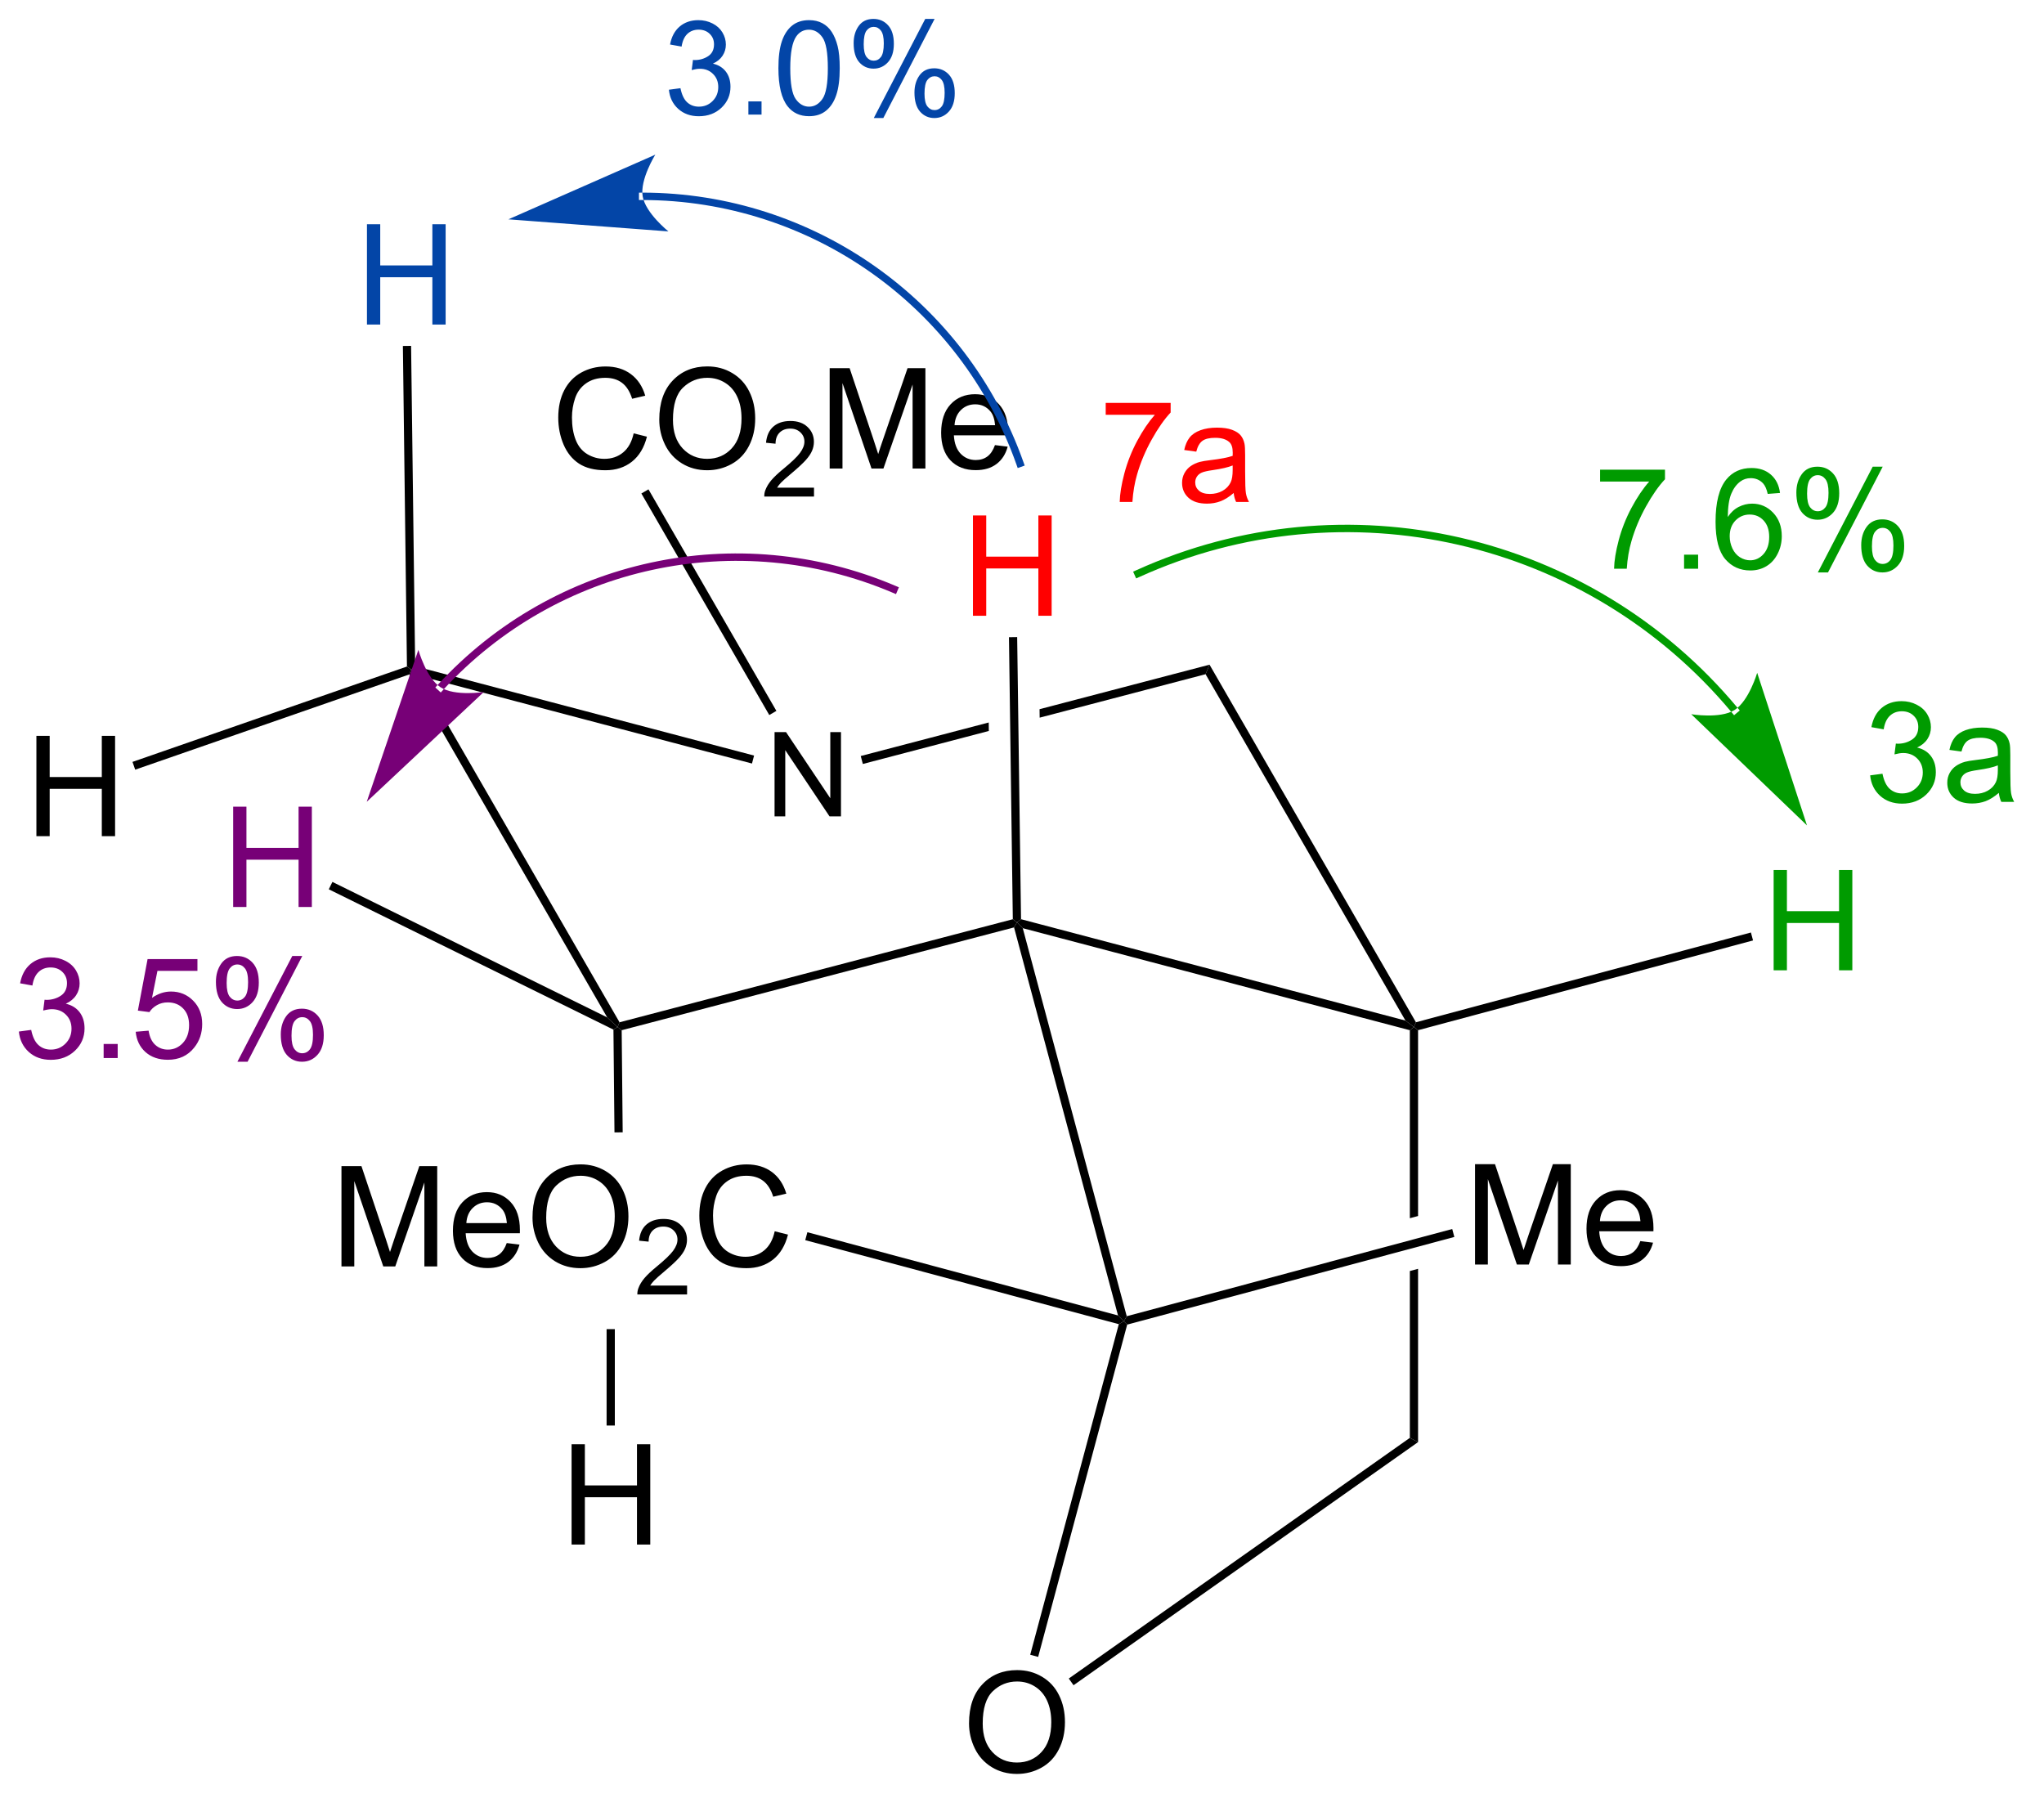 <?xml version="1.0" encoding="UTF-8"?>
<!DOCTYPE svg PUBLIC '-//W3C//DTD SVG 1.0//EN'
          'http://www.w3.org/TR/2001/REC-SVG-20010904/DTD/svg10.dtd'>
<svg stroke-dasharray="none" shape-rendering="auto" xmlns="http://www.w3.org/2000/svg" font-family="'Dialog'" text-rendering="auto" width="144" fill-opacity="1" color-interpolation="auto" color-rendering="auto" preserveAspectRatio="xMidYMid meet" font-size="12px" viewBox="0 0 144 127" fill="black" xmlns:xlink="http://www.w3.org/1999/xlink" stroke="black" image-rendering="auto" stroke-miterlimit="10" stroke-linecap="square" stroke-linejoin="miter" font-style="normal" stroke-width="1" height="127" stroke-dashoffset="0" font-weight="normal" stroke-opacity="1"
><!--Generated by the Batik Graphics2D SVG Generator--><defs id="genericDefs"
  /><g
  ><defs id="defs1"
    ><clipPath clipPathUnits="userSpaceOnUse" id="clipPath1"
      ><path d="M0.703 1.559 L108.166 1.559 L108.166 96.312 L0.703 96.312 L0.703 1.559 Z"
      /></clipPath
      ><clipPath clipPathUnits="userSpaceOnUse" id="clipPath2"
      ><path d="M7.856 2.502 L7.856 94.62 L112.331 94.62 L112.331 2.502 Z"
      /></clipPath
    ></defs
    ><g fill="red" transform="scale(1.333,1.333) translate(-0.703,-1.559) matrix(1.029,0,0,1.029,-7.378,-1.014)" stroke="red"
    ><path d="M64.644 23.802 L64.644 23.192 L67.979 23.192 L67.979 23.684 Q67.487 24.209 67.004 25.079 Q66.521 25.946 66.256 26.863 Q66.066 27.509 66.015 28.28 L65.363 28.28 Q65.375 27.671 65.602 26.811 Q65.832 25.948 66.258 25.149 Q66.685 24.35 67.168 23.802 L64.644 23.802 ZM71.217 27.819 Q70.865 28.119 70.539 28.243 Q70.216 28.365 69.843 28.365 Q69.227 28.365 68.896 28.065 Q68.566 27.762 68.566 27.296 Q68.566 27.022 68.69 26.795 Q68.817 26.567 69.018 26.431 Q69.22 26.293 69.473 26.223 Q69.66 26.174 70.035 26.129 Q70.802 26.038 71.165 25.911 Q71.168 25.78 71.168 25.745 Q71.168 25.358 70.989 25.201 Q70.746 24.985 70.267 24.985 Q69.822 24.985 69.609 25.142 Q69.396 25.299 69.295 25.695 L68.676 25.611 Q68.76 25.215 68.953 24.971 Q69.147 24.725 69.513 24.594 Q69.878 24.462 70.359 24.462 Q70.837 24.462 71.135 24.575 Q71.435 24.688 71.575 24.859 Q71.716 25.027 71.772 25.288 Q71.805 25.449 71.805 25.871 L71.805 26.715 Q71.805 27.599 71.845 27.833 Q71.885 28.065 72.004 28.28 L71.343 28.28 Q71.245 28.084 71.217 27.819 ZM71.165 26.405 Q70.821 26.546 70.132 26.645 Q69.74 26.701 69.579 26.771 Q69.417 26.841 69.328 26.977 Q69.241 27.113 69.241 27.277 Q69.241 27.53 69.433 27.699 Q69.625 27.868 69.993 27.868 Q70.359 27.868 70.642 27.709 Q70.928 27.549 71.062 27.27 Q71.165 27.057 71.165 26.637 L71.165 26.405 Z" stroke="none" clip-path="url(#clipPath2)"
    /></g
    ><g fill="rgb(0,155,0)" transform="matrix(1.371,0,0,1.371,-10.774,-3.431)" stroke="rgb(0,155,0)"
    ><path d="M103.958 42.341 L104.591 42.257 Q104.701 42.796 104.962 43.033 Q105.224 43.269 105.601 43.269 Q106.047 43.269 106.354 42.96 Q106.663 42.651 106.663 42.194 Q106.663 41.758 106.377 41.476 Q106.094 41.193 105.653 41.193 Q105.475 41.193 105.208 41.263 L105.278 40.708 Q105.341 40.715 105.379 40.715 Q105.784 40.715 106.108 40.504 Q106.431 40.293 106.431 39.852 Q106.431 39.505 106.194 39.278 Q105.96 39.048 105.587 39.048 Q105.217 39.048 104.971 39.28 Q104.725 39.512 104.654 39.976 L104.022 39.864 Q104.139 39.226 104.549 38.877 Q104.962 38.528 105.573 38.528 Q105.995 38.528 106.349 38.709 Q106.705 38.889 106.893 39.203 Q107.08 39.515 107.08 39.866 Q107.08 40.201 106.9 40.476 Q106.722 40.75 106.37 40.912 Q106.827 41.017 107.08 41.35 Q107.333 41.68 107.333 42.18 Q107.333 42.855 106.841 43.326 Q106.349 43.794 105.597 43.794 Q104.919 43.794 104.469 43.391 Q104.022 42.986 103.958 42.341 ZM110.571 43.241 Q110.22 43.541 109.894 43.666 Q109.57 43.787 109.198 43.787 Q108.582 43.787 108.251 43.487 Q107.921 43.185 107.921 42.719 Q107.921 42.444 108.045 42.217 Q108.171 41.99 108.373 41.854 Q108.575 41.715 108.828 41.645 Q109.015 41.596 109.39 41.551 Q110.156 41.46 110.52 41.334 Q110.522 41.202 110.522 41.167 Q110.522 40.78 110.344 40.623 Q110.1 40.408 109.622 40.408 Q109.177 40.408 108.963 40.565 Q108.75 40.722 108.65 41.118 L108.031 41.033 Q108.115 40.637 108.307 40.394 Q108.502 40.148 108.867 40.016 Q109.233 39.885 109.713 39.885 Q110.192 39.885 110.489 39.998 Q110.789 40.11 110.93 40.281 Q111.07 40.45 111.127 40.71 Q111.16 40.872 111.16 41.294 L111.16 42.137 Q111.16 43.021 111.2 43.255 Q111.239 43.487 111.359 43.703 L110.698 43.703 Q110.6 43.506 110.571 43.241 ZM110.52 41.828 Q110.175 41.969 109.486 42.067 Q109.095 42.123 108.933 42.194 Q108.771 42.264 108.682 42.4 Q108.596 42.536 108.596 42.7 Q108.596 42.953 108.788 43.122 Q108.98 43.291 109.348 43.291 Q109.713 43.291 109.997 43.131 Q110.283 42.972 110.417 42.693 Q110.52 42.48 110.52 42.06 L110.52 41.828 Z" stroke="none" clip-path="url(#clipPath2)"
    /></g
    ><g fill="rgb(119,0,119)" transform="matrix(1.371,0,0,1.371,-10.774,-3.431)" stroke="rgb(119,0,119)"
    ><path d="M8.828 55.504 L9.461 55.419 Q9.571 55.958 9.832 56.195 Q10.094 56.432 10.471 56.432 Q10.917 56.432 11.224 56.122 Q11.533 55.813 11.533 55.356 Q11.533 54.92 11.247 54.639 Q10.963 54.355 10.523 54.355 Q10.345 54.355 10.078 54.425 L10.148 53.87 Q10.211 53.877 10.249 53.877 Q10.654 53.877 10.978 53.666 Q11.301 53.455 11.301 53.014 Q11.301 52.668 11.064 52.44 Q10.83 52.211 10.457 52.211 Q10.087 52.211 9.841 52.443 Q9.595 52.675 9.524 53.139 L8.892 53.026 Q9.009 52.389 9.419 52.039 Q9.832 51.69 10.443 51.69 Q10.865 51.69 11.219 51.871 Q11.575 52.051 11.763 52.365 Q11.95 52.677 11.95 53.029 Q11.95 53.364 11.77 53.638 Q11.592 53.912 11.24 54.074 Q11.697 54.179 11.95 54.512 Q12.203 54.843 12.203 55.342 Q12.203 56.017 11.711 56.488 Q11.219 56.957 10.467 56.957 Q9.789 56.957 9.339 56.554 Q8.892 56.148 8.828 55.504 ZM13.184 56.865 L13.184 56.143 L13.906 56.143 L13.906 56.865 L13.184 56.865 ZM14.831 55.515 L15.494 55.459 Q15.569 55.944 15.836 56.188 Q16.106 56.432 16.485 56.432 Q16.942 56.432 17.259 56.087 Q17.575 55.743 17.575 55.173 Q17.575 54.632 17.27 54.32 Q16.968 54.006 16.476 54.006 Q16.169 54.006 15.923 54.147 Q15.677 54.285 15.536 54.505 L14.943 54.428 L15.442 51.782 L18.004 51.782 L18.004 52.386 L15.949 52.386 L15.67 53.772 Q16.134 53.448 16.645 53.448 Q17.32 53.448 17.784 53.917 Q18.248 54.383 18.248 55.117 Q18.248 55.818 17.84 56.326 Q17.343 56.954 16.485 56.954 Q15.782 56.954 15.337 56.561 Q14.894 56.164 14.831 55.515 ZM18.954 52.949 Q18.954 52.396 19.231 52.009 Q19.51 51.622 20.037 51.622 Q20.523 51.622 20.839 51.969 Q21.158 52.316 21.158 52.986 Q21.158 53.64 20.837 53.994 Q20.515 54.348 20.044 54.348 Q19.576 54.348 19.264 54.001 Q18.954 53.652 18.954 52.949 ZM20.054 52.058 Q19.819 52.058 19.662 52.262 Q19.505 52.466 19.505 53.012 Q19.505 53.507 19.662 53.711 Q19.822 53.912 20.054 53.912 Q20.293 53.912 20.45 53.708 Q20.607 53.504 20.607 52.963 Q20.607 52.464 20.448 52.262 Q20.291 52.058 20.054 52.058 ZM20.058 57.055 L22.878 51.622 L23.391 51.622 L20.581 57.055 L20.058 57.055 ZM22.287 55.656 Q22.287 55.1 22.564 54.716 Q22.843 54.329 23.372 54.329 Q23.858 54.329 24.176 54.676 Q24.495 55.023 24.495 55.693 Q24.495 56.347 24.172 56.701 Q23.851 57.055 23.377 57.055 Q22.908 57.055 22.597 56.706 Q22.287 56.354 22.287 55.656 ZM23.391 54.765 Q23.152 54.765 22.995 54.969 Q22.838 55.173 22.838 55.719 Q22.838 56.211 22.995 56.415 Q23.154 56.619 23.387 56.619 Q23.63 56.619 23.785 56.415 Q23.942 56.211 23.942 55.67 Q23.942 55.171 23.783 54.969 Q23.626 54.765 23.391 54.765 Z" stroke="none" clip-path="url(#clipPath2)"
    /></g
    ><g fill="rgb(0,155,0)" transform="matrix(1.371,0,0,1.371,-10.774,-3.431)" stroke="rgb(0,155,0)"
    ><path d="M90.08 27.245 L90.08 26.636 L93.415 26.636 L93.415 27.128 Q92.923 27.653 92.44 28.523 Q91.957 29.39 91.692 30.306 Q91.502 30.953 91.451 31.724 L90.799 31.724 Q90.811 31.115 91.038 30.255 Q91.268 29.392 91.695 28.593 Q92.121 27.794 92.604 27.245 L90.08 27.245 ZM94.396 31.724 L94.396 31.002 L95.118 31.002 L95.118 31.724 L94.396 31.724 ZM99.326 27.831 L98.695 27.88 Q98.611 27.508 98.456 27.339 Q98.201 27.07 97.823 27.07 Q97.521 27.07 97.294 27.238 Q96.994 27.456 96.82 27.876 Q96.649 28.293 96.642 29.066 Q96.872 28.717 97.202 28.548 Q97.533 28.38 97.894 28.38 Q98.527 28.38 98.972 28.846 Q99.417 29.312 99.417 30.051 Q99.417 30.536 99.206 30.953 Q98.998 31.368 98.632 31.591 Q98.266 31.813 97.802 31.813 Q97.013 31.813 96.513 31.232 Q96.014 30.648 96.014 29.312 Q96.014 27.817 96.565 27.14 Q97.048 26.549 97.863 26.549 Q98.47 26.549 98.859 26.891 Q99.249 27.231 99.326 27.831 ZM96.741 30.053 Q96.741 30.381 96.879 30.681 Q97.02 30.979 97.268 31.136 Q97.519 31.291 97.793 31.291 Q98.194 31.291 98.482 30.967 Q98.77 30.644 98.77 30.088 Q98.77 29.554 98.484 29.247 Q98.201 28.94 97.767 28.94 Q97.338 28.94 97.038 29.247 Q96.741 29.554 96.741 30.053 ZM100.166 27.808 Q100.166 27.255 100.443 26.868 Q100.722 26.481 101.249 26.481 Q101.734 26.481 102.05 26.828 Q102.369 27.175 102.369 27.845 Q102.369 28.499 102.048 28.853 Q101.727 29.207 101.256 29.207 Q100.787 29.207 100.475 28.86 Q100.166 28.511 100.166 27.808 ZM101.265 26.917 Q101.031 26.917 100.874 27.121 Q100.717 27.325 100.717 27.871 Q100.717 28.366 100.874 28.57 Q101.033 28.771 101.265 28.771 Q101.504 28.771 101.661 28.567 Q101.819 28.363 101.819 27.822 Q101.819 27.323 101.659 27.121 Q101.502 26.917 101.265 26.917 ZM101.27 31.914 L104.09 26.481 L104.603 26.481 L101.793 31.914 L101.27 31.914 ZM103.499 30.515 Q103.499 29.959 103.775 29.575 Q104.054 29.188 104.584 29.188 Q105.069 29.188 105.388 29.535 Q105.707 29.882 105.707 30.552 Q105.707 31.206 105.383 31.56 Q105.062 31.914 104.589 31.914 Q104.12 31.914 103.808 31.565 Q103.499 31.213 103.499 30.515 ZM104.603 29.624 Q104.364 29.624 104.207 29.828 Q104.05 30.032 104.05 30.578 Q104.05 31.07 104.207 31.274 Q104.366 31.478 104.598 31.478 Q104.842 31.478 104.997 31.274 Q105.154 31.07 105.154 30.529 Q105.154 30.03 104.994 29.828 Q104.837 29.624 104.603 29.624 Z" stroke="none" clip-path="url(#clipPath2)"
    /></g
    ><g fill="rgb(3,69,167)" transform="matrix(1.371,0,0,1.371,-10.774,-3.431)" stroke="rgb(3,69,167)"
    ><path d="M42.231 7.113 L42.824 7.034 Q42.928 7.539 43.171 7.761 Q43.417 7.983 43.771 7.983 Q44.189 7.983 44.477 7.693 Q44.767 7.403 44.767 6.974 Q44.767 6.566 44.498 6.302 Q44.233 6.036 43.82 6.036 Q43.653 6.036 43.402 6.102 L43.468 5.581 Q43.527 5.588 43.562 5.588 Q43.943 5.588 44.246 5.39 Q44.549 5.192 44.549 4.779 Q44.549 4.454 44.327 4.241 Q44.107 4.026 43.758 4.026 Q43.411 4.026 43.18 4.243 Q42.95 4.461 42.883 4.896 L42.29 4.79 Q42.4 4.193 42.785 3.865 Q43.171 3.538 43.745 3.538 Q44.14 3.538 44.472 3.707 Q44.806 3.876 44.982 4.171 Q45.158 4.463 45.158 4.793 Q45.158 5.107 44.989 5.364 Q44.822 5.621 44.492 5.772 Q44.92 5.871 45.158 6.183 Q45.395 6.493 45.395 6.961 Q45.395 7.594 44.934 8.036 Q44.472 8.475 43.767 8.475 Q43.132 8.475 42.71 8.097 Q42.29 7.717 42.231 7.113 ZM46.315 8.389 L46.315 7.713 L46.991 7.713 L46.991 8.389 L46.315 8.389 ZM47.858 6.005 Q47.858 5.148 48.034 4.628 Q48.21 4.105 48.557 3.821 Q48.906 3.538 49.434 3.538 Q49.822 3.538 50.115 3.694 Q50.409 3.85 50.6 4.146 Q50.791 4.441 50.899 4.865 Q51.009 5.287 51.009 6.005 Q51.009 6.856 50.833 7.379 Q50.66 7.902 50.31 8.187 Q49.963 8.473 49.434 8.473 Q48.735 8.473 48.335 7.97 Q47.858 7.368 47.858 6.005 ZM48.467 6.005 Q48.467 7.196 48.746 7.59 Q49.025 7.983 49.434 7.983 Q49.842 7.983 50.119 7.587 Q50.398 7.192 50.398 6.005 Q50.398 4.812 50.119 4.421 Q49.842 4.028 49.427 4.028 Q49.018 4.028 48.774 4.375 Q48.467 4.817 48.467 6.005 ZM51.724 4.718 Q51.724 4.199 51.983 3.837 Q52.245 3.474 52.739 3.474 Q53.194 3.474 53.491 3.799 Q53.79 4.125 53.79 4.753 Q53.79 5.366 53.489 5.698 Q53.188 6.029 52.746 6.029 Q52.306 6.029 52.014 5.704 Q51.724 5.377 51.724 4.718 ZM52.755 3.883 Q52.535 3.883 52.388 4.074 Q52.241 4.265 52.241 4.777 Q52.241 5.241 52.388 5.432 Q52.537 5.621 52.755 5.621 Q52.979 5.621 53.126 5.43 Q53.273 5.239 53.273 4.731 Q53.273 4.263 53.124 4.074 Q52.977 3.883 52.755 3.883 ZM52.759 8.567 L55.403 3.474 L55.884 3.474 L53.249 8.567 L52.759 8.567 ZM54.849 7.256 Q54.849 6.735 55.108 6.375 Q55.37 6.012 55.866 6.012 Q56.321 6.012 56.62 6.337 Q56.919 6.662 56.919 7.291 Q56.919 7.904 56.615 8.236 Q56.314 8.567 55.87 8.567 Q55.431 8.567 55.139 8.24 Q54.849 7.91 54.849 7.256 ZM55.884 6.421 Q55.66 6.421 55.512 6.612 Q55.365 6.803 55.365 7.315 Q55.365 7.776 55.512 7.968 Q55.662 8.159 55.879 8.159 Q56.108 8.159 56.253 7.968 Q56.4 7.776 56.4 7.269 Q56.4 6.801 56.251 6.612 Q56.103 6.421 55.884 6.421 Z" stroke="none" clip-path="url(#clipPath2)"
    /></g
    ><g transform="matrix(1.371,0,0,1.371,-10.774,-3.431)"
    ><path d="M47.66 44.449 L47.66 40.118 L48.249 40.118 L50.524 43.517 L50.524 40.118 L51.073 40.118 L51.073 44.449 L50.485 44.449 L48.21 41.046 L48.21 44.449 L47.66 44.449 Z" stroke="none" clip-path="url(#clipPath2)"
    /></g
    ><g transform="matrix(1.371,0,0,1.371,-10.774,-3.431)"
    ><path d="M28.887 37.156 L28.983 36.899 L29.419 37.232 L39.694 55.028 L39.591 55.273 L39.06 54.776 Z" stroke="none" clip-path="url(#clipPath2)"
    /></g
    ><g transform="matrix(1.371,0,0,1.371,-10.774,-3.431)"
    ><path d="M39.804 55.436 L39.591 55.273 L39.694 55.028 L59.903 49.733 L60.116 49.896 L59.966 50.153 Z" stroke="none" clip-path="url(#clipPath2)"
    /></g
    ><g transform="matrix(1.371,0,0,1.371,-10.774,-3.431)"
    ><path d="M60.414 50.193 L60.116 49.896 L60.325 49.732 L80.079 54.94 L80.516 55.273 L80.305 55.436 Z" stroke="none" clip-path="url(#clipPath2)"
    /></g
    ><g transform="matrix(1.371,0,0,1.371,-10.774,-3.431)"
    ><path d="M80.618 55.027 L80.516 55.273 L80.079 54.94 L69.807 37.144 L70.011 36.654 Z" stroke="none" clip-path="url(#clipPath2)"
    /></g
    ><g transform="matrix(1.371,0,0,1.371,-10.774,-3.431)"
    ><path d="M70.011 36.654 L61.277 38.941 L61.277 38.941 L61.283 39.376 L69.807 37.144 L70.011 36.654 ZM58.665 39.625 L52.089 41.347 L52.196 41.756 L58.671 40.06 L58.671 40.06 L58.665 39.625 Z" stroke="none" clip-path="url(#clipPath2)"
    /></g
    ><g transform="matrix(1.371,0,0,1.371,-10.774,-3.431)"
    ><path d="M46.607 41.324 L46.5 41.733 L29.419 37.232 L28.983 36.899 L29.192 36.735 Z" stroke="none" clip-path="url(#clipPath2)"
    /></g
    ><g transform="matrix(1.371,0,0,1.371,-10.774,-3.431)"
    ><path d="M59.966 50.153 L60.116 49.896 L60.414 50.193 L65.757 70.131 L65.607 70.39 L65.309 70.091 Z" stroke="none" clip-path="url(#clipPath2)"
    /></g
    ><g transform="matrix(1.371,0,0,1.371,-10.774,-3.431)"
    ><path d="M80.516 55.273 L80.305 55.436 L80.305 65.095 L80.305 65.095 L80.727 64.982 L80.727 64.982 L80.727 55.435 L80.516 55.273 ZM80.727 67.695 L80.305 67.808 L80.305 67.808 L80.305 76.38 L80.727 76.599 L80.727 67.695 Z" stroke="none" clip-path="url(#clipPath2)"
    /></g
    ><g fill="rgb(0,155,0)" transform="matrix(1.371,0,0,1.371,-10.774,-3.431)" stroke="rgb(0,155,0)"
    ><path d="M98.999 52.357 L98.999 47.203 L99.681 47.203 L99.681 49.319 L102.36 49.319 L102.36 47.203 L103.042 47.203 L103.042 52.357 L102.36 52.357 L102.36 49.926 L99.681 49.926 L99.681 52.357 L98.999 52.357 Z" stroke="none" clip-path="url(#clipPath2)"
    /></g
    ><g transform="matrix(1.371,0,0,1.371,-10.774,-3.431)"
    ><path d="M80.727 55.435 L80.516 55.273 L80.618 55.027 L97.831 50.415 L97.94 50.823 Z" stroke="none" clip-path="url(#clipPath2)"
    /></g
    ><g transform="matrix(1.371,0,0,1.371,-10.774,-3.431)"
    ><path d="M40.42 24.768 L41.102 24.939 Q40.889 25.78 40.331 26.223 Q39.773 26.664 38.969 26.664 Q38.135 26.664 37.612 26.324 Q37.092 25.984 36.817 25.342 Q36.545 24.697 36.545 23.959 Q36.545 23.153 36.852 22.555 Q37.162 21.955 37.729 21.643 Q38.296 21.332 38.978 21.332 Q39.752 21.332 40.279 21.726 Q40.806 22.119 41.015 22.834 L40.342 22.991 Q40.164 22.429 39.822 22.173 Q39.482 21.915 38.964 21.915 Q38.371 21.915 37.971 22.201 Q37.572 22.485 37.41 22.965 Q37.249 23.446 37.249 23.954 Q37.249 24.613 37.441 25.103 Q37.633 25.593 38.036 25.836 Q38.442 26.078 38.913 26.078 Q39.485 26.078 39.881 25.747 Q40.279 25.417 40.42 24.768 ZM41.736 24.064 Q41.736 22.78 42.425 22.056 Q43.114 21.329 44.204 21.329 Q44.916 21.329 45.488 21.672 Q46.062 22.011 46.362 22.621 Q46.665 23.23 46.665 24.004 Q46.665 24.789 46.348 25.407 Q46.032 26.026 45.451 26.345 Q44.872 26.664 44.199 26.664 Q43.472 26.664 42.898 26.312 Q42.326 25.958 42.031 25.351 Q41.736 24.742 41.736 24.064 ZM42.439 24.074 Q42.439 25.007 42.938 25.543 Q43.44 26.078 44.197 26.078 Q44.965 26.078 45.462 25.536 Q45.962 24.995 45.962 24.001 Q45.962 23.371 45.748 22.902 Q45.535 22.433 45.125 22.175 Q44.717 21.915 44.206 21.915 Q43.482 21.915 42.959 22.415 Q42.439 22.911 42.439 24.074 Z" stroke="none" clip-path="url(#clipPath2)"
    /></g
    ><g transform="matrix(1.371,0,0,1.371,-10.774,-3.431)"
    ><path d="M49.687 27.558 L49.687 28.015 L47.132 28.015 Q47.126 27.842 47.188 27.684 Q47.285 27.424 47.499 27.171 Q47.715 26.918 48.121 26.586 Q48.751 26.069 48.972 25.767 Q49.194 25.464 49.194 25.195 Q49.194 24.914 48.991 24.721 Q48.791 24.525 48.466 24.525 Q48.123 24.525 47.917 24.731 Q47.712 24.937 47.71 25.301 L47.221 25.251 Q47.272 24.705 47.599 24.42 Q47.926 24.133 48.476 24.133 Q49.033 24.133 49.357 24.443 Q49.682 24.75 49.682 25.206 Q49.682 25.438 49.587 25.663 Q49.492 25.886 49.271 26.134 Q49.051 26.382 48.54 26.814 Q48.112 27.173 47.991 27.301 Q47.87 27.429 47.791 27.558 L49.687 27.558 Z" stroke="none" clip-path="url(#clipPath2)"
    /></g
    ><g transform="matrix(1.371,0,0,1.371,-10.774,-3.431)"
    ><path d="M50.492 26.575 L50.492 21.421 L51.518 21.421 L52.739 25.07 Q52.908 25.579 52.986 25.832 Q53.072 25.55 53.26 25.007 L54.493 21.421 L55.411 21.421 L55.411 26.575 L54.753 26.575 L54.753 22.26 L53.255 26.575 L52.641 26.575 L51.15 22.187 L51.15 26.575 L50.492 26.575 ZM58.986 25.372 L59.639 25.452 Q59.485 26.026 59.065 26.343 Q58.648 26.659 57.999 26.659 Q57.178 26.659 56.698 26.155 Q56.22 25.649 56.22 24.739 Q56.22 23.797 56.705 23.277 Q57.19 22.757 57.964 22.757 Q58.711 22.757 59.185 23.268 Q59.66 23.776 59.66 24.7 Q59.66 24.756 59.658 24.869 L56.874 24.869 Q56.909 25.485 57.221 25.813 Q57.535 26.139 58.001 26.139 Q58.35 26.139 58.596 25.956 Q58.843 25.773 58.986 25.372 ZM56.909 24.348 L58.993 24.348 Q58.95 23.877 58.754 23.643 Q58.451 23.277 57.971 23.277 Q57.535 23.277 57.237 23.57 Q56.939 23.861 56.909 24.348 Z" stroke="none" clip-path="url(#clipPath2)"
    /></g
    ><g transform="matrix(1.371,0,0,1.371,-10.774,-3.431)"
    ><path d="M47.754 39.029 L47.388 39.241 L40.816 27.858 L41.181 27.646 Z" stroke="none" clip-path="url(#clipPath2)"
    /></g
    ><g fill="red" transform="matrix(1.371,0,0,1.371,-10.774,-3.431)" stroke="red"
    ><path d="M57.855 34.141 L57.855 28.987 L58.537 28.987 L58.537 31.103 L61.216 31.103 L61.216 28.987 L61.898 28.987 L61.898 34.141 L61.216 34.141 L61.216 31.71 L58.537 31.71 L58.537 34.141 L57.855 34.141 Z" stroke="none" clip-path="url(#clipPath2)"
    /></g
    ><g transform="matrix(1.371,0,0,1.371,-10.774,-3.431)"
    ><path d="M60.325 49.732 L60.116 49.896 L59.903 49.733 L59.705 35.243 L60.127 35.237 Z" stroke="none" clip-path="url(#clipPath2)"
    /></g
    ><g transform="matrix(1.371,0,0,1.371,-10.774,-3.431)"
    ><path d="M25.405 67.573 L25.405 62.419 L26.432 62.419 L27.653 66.069 Q27.822 66.577 27.899 66.83 Q27.986 66.549 28.173 66.005 L29.406 62.419 L30.325 62.419 L30.325 67.573 L29.666 67.573 L29.666 63.258 L28.169 67.573 L27.554 67.573 L26.064 63.186 L26.064 67.573 L25.405 67.573 ZM33.899 66.371 L34.553 66.451 Q34.398 67.025 33.979 67.341 Q33.561 67.658 32.912 67.658 Q32.092 67.658 31.611 67.154 Q31.133 66.647 31.133 65.738 Q31.133 64.796 31.619 64.276 Q32.104 63.755 32.877 63.755 Q33.625 63.755 34.098 64.266 Q34.574 64.775 34.574 65.698 Q34.574 65.755 34.572 65.867 L31.787 65.867 Q31.822 66.484 32.134 66.812 Q32.448 67.137 32.915 67.137 Q33.264 67.137 33.51 66.955 Q33.756 66.772 33.899 66.371 ZM31.822 65.347 L33.906 65.347 Q33.864 64.876 33.667 64.641 Q33.364 64.276 32.884 64.276 Q32.448 64.276 32.151 64.569 Q31.853 64.859 31.822 65.347 ZM35.222 65.063 Q35.222 63.779 35.911 63.055 Q36.6 62.328 37.69 62.328 Q38.402 62.328 38.974 62.67 Q39.548 63.01 39.849 63.619 Q40.151 64.229 40.151 65.002 Q40.151 65.787 39.834 66.406 Q39.518 67.025 38.937 67.344 Q38.358 67.662 37.685 67.662 Q36.959 67.662 36.385 67.311 Q35.813 66.957 35.517 66.35 Q35.222 65.74 35.222 65.063 ZM35.925 65.073 Q35.925 66.005 36.424 66.542 Q36.926 67.076 37.683 67.076 Q38.452 67.076 38.949 66.535 Q39.448 65.994 39.448 65 Q39.448 64.369 39.234 63.901 Q39.021 63.432 38.611 63.174 Q38.203 62.914 37.692 62.914 Q36.968 62.914 36.445 63.413 Q35.925 63.91 35.925 65.073 Z" stroke="none" clip-path="url(#clipPath2)"
    /></g
    ><g transform="matrix(1.371,0,0,1.371,-10.774,-3.431)"
    ><path d="M43.165 68.556 L43.165 69.013 L40.609 69.013 Q40.604 68.841 40.666 68.683 Q40.762 68.423 40.977 68.169 Q41.193 67.916 41.599 67.584 Q42.228 67.067 42.45 66.765 Q42.671 66.463 42.671 66.194 Q42.671 65.912 42.469 65.719 Q42.269 65.524 41.944 65.524 Q41.601 65.524 41.395 65.73 Q41.19 65.935 41.188 66.299 L40.699 66.25 Q40.75 65.703 41.077 65.419 Q41.404 65.132 41.954 65.132 Q42.511 65.132 42.835 65.441 Q43.16 65.749 43.16 66.204 Q43.16 66.436 43.065 66.661 Q42.97 66.885 42.749 67.132 Q42.529 67.38 42.017 67.813 Q41.59 68.171 41.469 68.3 Q41.348 68.428 41.269 68.556 L43.165 68.556 Z" stroke="none" clip-path="url(#clipPath2)"
    /></g
    ><g transform="matrix(1.371,0,0,1.371,-10.774,-3.431)"
    ><path d="M47.668 65.766 L48.35 65.937 Q48.137 66.779 47.579 67.222 Q47.021 67.662 46.217 67.662 Q45.383 67.662 44.86 67.323 Q44.34 66.983 44.066 66.341 Q43.794 65.696 43.794 64.958 Q43.794 64.151 44.101 63.554 Q44.41 62.954 44.978 62.642 Q45.545 62.33 46.227 62.33 Q47 62.33 47.528 62.724 Q48.055 63.118 48.264 63.833 L47.591 63.99 Q47.413 63.427 47.071 63.172 Q46.731 62.914 46.213 62.914 Q45.62 62.914 45.219 63.2 Q44.821 63.483 44.659 63.964 Q44.497 64.444 44.497 64.953 Q44.497 65.612 44.689 66.101 Q44.882 66.591 45.285 66.835 Q45.69 67.076 46.161 67.076 Q46.733 67.076 47.129 66.746 Q47.528 66.415 47.668 65.766 Z" stroke="none" clip-path="url(#clipPath2)"
    /></g
    ><g transform="matrix(1.371,0,0,1.371,-10.774,-3.431)"
    ><path d="M65.309 70.091 L65.607 70.39 L65.349 70.539 L49.237 66.222 L49.347 65.814 Z" stroke="none" clip-path="url(#clipPath2)"
    /></g
    ><g transform="matrix(1.371,0,0,1.371,-10.774,-3.431)"
    ><path d="M83.654 67.473 L83.654 62.319 L84.681 62.319 L85.902 65.969 Q86.071 66.477 86.148 66.73 Q86.235 66.449 86.422 65.905 L87.655 62.319 L88.574 62.319 L88.574 67.473 L87.915 67.473 L87.915 63.158 L86.418 67.473 L85.804 67.473 L84.313 63.086 L84.313 67.473 L83.654 67.473 ZM92.148 66.271 L92.802 66.351 Q92.647 66.925 92.228 67.241 Q91.811 67.558 91.161 67.558 Q90.341 67.558 89.861 67.054 Q89.382 66.547 89.382 65.638 Q89.382 64.696 89.868 64.176 Q90.353 63.655 91.126 63.655 Q91.874 63.655 92.347 64.166 Q92.823 64.675 92.823 65.598 Q92.823 65.654 92.821 65.767 L90.036 65.767 Q90.072 66.383 90.383 66.712 Q90.697 67.037 91.164 67.037 Q91.513 67.037 91.759 66.855 Q92.005 66.672 92.148 66.271 ZM90.072 65.247 L92.155 65.247 Q92.113 64.776 91.916 64.541 Q91.614 64.176 91.133 64.176 Q90.697 64.176 90.4 64.469 Q90.102 64.759 90.072 65.247 Z" stroke="none" clip-path="url(#clipPath2)"
    /></g
    ><g transform="matrix(1.371,0,0,1.371,-10.774,-3.431)"
    ><path d="M65.78 70.562 L65.607 70.39 L65.757 70.131 L82.482 65.649 L82.591 66.058 Z" stroke="none" clip-path="url(#clipPath2)"
    /></g
    ><g transform="matrix(1.371,0,0,1.371,-10.774,-3.431)"
    ><path d="M57.653 91.048 Q57.653 89.764 58.342 89.04 Q59.031 88.313 60.121 88.313 Q60.833 88.313 61.405 88.655 Q61.979 88.995 62.279 89.605 Q62.582 90.214 62.582 90.987 Q62.582 91.773 62.265 92.391 Q61.949 93.01 61.368 93.329 Q60.789 93.648 60.116 93.648 Q59.389 93.648 58.815 93.296 Q58.243 92.942 57.948 92.335 Q57.653 91.726 57.653 91.048 ZM58.356 91.058 Q58.356 91.99 58.855 92.527 Q59.357 93.062 60.114 93.062 Q60.882 93.062 61.379 92.52 Q61.879 91.979 61.879 90.985 Q61.879 90.355 61.665 89.886 Q61.452 89.417 61.042 89.159 Q60.634 88.899 60.123 88.899 Q59.399 88.899 58.876 89.398 Q58.356 89.895 58.356 91.058 Z" stroke="none" clip-path="url(#clipPath2)"
    /></g
    ><g transform="matrix(1.371,0,0,1.371,-10.774,-3.431)"
    ><path d="M65.349 70.539 L65.607 70.39 L65.78 70.562 L61.205 87.635 L60.797 87.525 Z" stroke="none" clip-path="url(#clipPath2)"
    /></g
    ><g transform="matrix(1.371,0,0,1.371,-10.774,-3.431)"
    ><path d="M80.305 76.38 L80.727 76.599 L63.023 89.091 L62.779 88.746 Z" stroke="none" clip-path="url(#clipPath2)"
    /></g
    ><g transform="matrix(1.371,0,0,1.371,-10.774,-3.431)"
    ><path d="M9.729 45.465 L9.729 40.311 L10.411 40.311 L10.411 42.427 L13.09 42.427 L13.09 40.311 L13.772 40.311 L13.772 45.465 L13.09 45.465 L13.09 43.034 L10.411 43.034 L10.411 45.465 L9.729 45.465 Z" stroke="none" clip-path="url(#clipPath2)"
    /></g
    ><g transform="matrix(1.371,0,0,1.371,-10.774,-3.431)"
    ><path d="M28.77 36.749 L28.983 36.899 L28.887 37.156 L14.806 42.048 L14.667 41.649 Z" stroke="none" clip-path="url(#clipPath2)"
    /></g
    ><g fill="rgb(119,0,119)" transform="matrix(1.371,0,0,1.371,-10.774,-3.431)" stroke="rgb(119,0,119)"
    ><path d="M19.84 49.104 L19.84 43.95 L20.522 43.95 L20.522 46.067 L23.201 46.067 L23.201 43.95 L23.883 43.95 L23.883 49.104 L23.201 49.104 L23.201 46.674 L20.522 46.674 L20.522 49.104 L19.84 49.104 Z" stroke="none" clip-path="url(#clipPath2)"
    /></g
    ><g transform="matrix(1.371,0,0,1.371,-10.774,-3.431)"
    ><path d="M39.06 54.776 L39.591 55.273 L39.381 55.405 L24.753 48.195 L24.94 47.816 Z" stroke="none" clip-path="url(#clipPath2)"
    /></g
    ><g fill="rgb(3,69,167)" transform="matrix(1.371,0,0,1.371,-10.774,-3.431)" stroke="rgb(3,69,167)"
    ><path d="M26.715 19.178 L26.715 14.024 L27.397 14.024 L27.397 16.14 L30.076 16.14 L30.076 14.024 L30.758 14.024 L30.758 19.178 L30.076 19.178 L30.076 16.747 L27.397 16.747 L27.397 19.178 L26.715 19.178 Z" stroke="none" clip-path="url(#clipPath2)"
    /></g
    ><g transform="matrix(1.371,0,0,1.371,-10.774,-3.431)"
    ><path d="M29.192 36.735 L28.983 36.899 L28.77 36.749 L28.561 20.279 L28.983 20.274 Z" stroke="none" clip-path="url(#clipPath2)"
    /></g
    ><g transform="matrix(1.371,0,0,1.371,-10.774,-3.431)"
    ><path d="M37.23 81.862 L37.23 76.708 L37.912 76.708 L37.912 78.824 L40.59 78.824 L40.59 76.708 L41.273 76.708 L41.273 81.862 L40.59 81.862 L40.59 79.431 L37.912 79.431 L37.912 81.862 L37.23 81.862 Z" stroke="none" clip-path="url(#clipPath2)"
    /></g
    ><g transform="matrix(1.371,0,0,1.371,-10.774,-3.431)"
    ><path d="M39.381 55.405 L39.591 55.273 L39.804 55.436 L39.856 60.682 L39.434 60.686 Z" stroke="none" clip-path="url(#clipPath2)"
    /></g
    ><g transform="matrix(1.371,0,0,1.371,-10.774,-3.431)"
    ><path d="M39.452 75.747 L39.029 75.747 L39.029 70.794 L39.452 70.794 Z" stroke="none" clip-path="url(#clipPath2)"
    /></g
    ><g fill="rgb(0,155,0)" transform="matrix(1.371,0,0,1.371,-10.774,-3.431)" stroke="rgb(0,155,0)"
    ><path d="M97.136 38.861 C89.6 29.835 76.969 26.945 66.258 31.797 L66.085 31.875 L66.241 32.222 L66.415 32.144 C76.97 27.362 89.418 30.21 96.844 39.105 L96.966 39.251 L97.258 39.007 L97.136 38.861 ZM100.712 44.912 L94.765 39.199 C94.765 39.199 96.249 39.448 96.99 38.983 C97.731 38.517 98.153 37.072 98.153 37.072 Z" stroke="none" clip-path="url(#clipPath2)"
    /></g
    ><g fill="rgb(119,0,119)" transform="matrix(1.371,0,0,1.371,-10.774,-3.431)" stroke="rgb(119,0,119)"
    ><path d="M30.636 37.943 C36.499 31.559 45.749 29.56 53.725 32.954 L53.9 33.029 L54.049 32.678 L53.874 32.604 C45.749 29.147 36.328 31.183 30.356 37.686 L30.228 37.826 L30.508 38.083 L30.636 37.943 ZM26.704 43.698 L29.357 35.891 C29.357 35.891 29.761 37.341 30.496 37.815 C31.232 38.289 32.719 38.058 32.719 38.058 Z" stroke="none" clip-path="url(#clipPath2)"
    /></g
    ><g fill="rgb(3,69,167)" transform="matrix(1.371,0,0,1.371,-10.774,-3.431)" stroke="rgb(3,69,167)"
    ><path d="M40.882 12.78 C49.516 12.79 57.209 18.234 60.091 26.372 L60.154 26.551 L60.513 26.424 L60.449 26.245 C57.513 17.955 49.677 12.411 40.883 12.4 L40.693 12.4 L40.692 12.78 L40.882 12.78 ZM33.983 13.772 L41.531 10.45 C41.531 10.45 40.735 11.728 40.883 12.59 C41.03 13.453 42.206 14.393 42.206 14.393 Z" stroke="none" clip-path="url(#clipPath2)"
    /></g
  ></g
></svg
>
